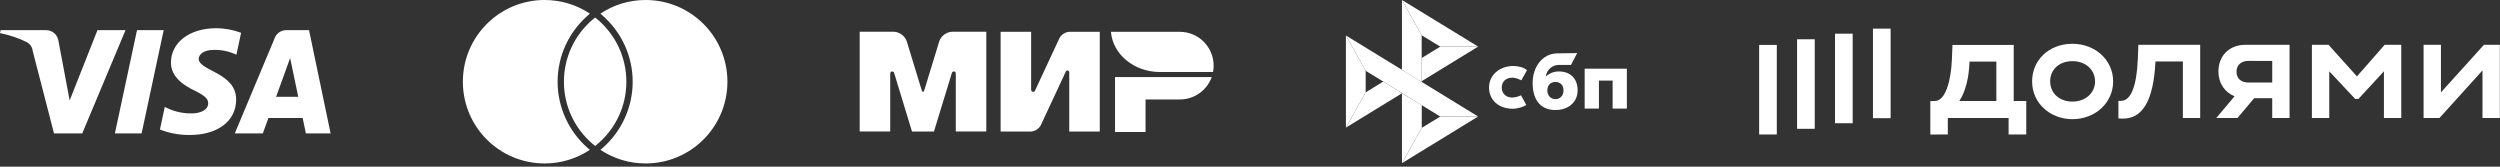 <?xml version="1.0" encoding="UTF-8"?> <svg xmlns="http://www.w3.org/2000/svg" width="240" height="16" viewBox="0 0 240 16" fill="none"><rect x="0" y="0" width="240" height="16" fill="#333333" stroke="none"/><g clip-path="url(#clip0_215_865)"><g clip-path="url(#clip1_215_865)"><g clip-path="url(#clip2_215_865)"><path d="M15.714 2.895L13.595 12.807H11.03L13.152 2.895H15.714ZM26.505 9.295L27.854 5.572L28.632 9.295H26.505ZM29.365 12.807H31.738L29.668 2.895H27.478C27.475 2.895 27.471 2.895 27.468 2.895C26.982 2.895 26.565 3.192 26.389 3.615L26.386 3.622L22.54 12.807H25.232L25.767 11.326H29.057L29.365 12.807ZM22.672 9.571C22.683 6.954 19.054 6.81 19.079 5.641C19.088 5.286 19.425 4.907 20.166 4.81C20.304 4.797 20.462 4.788 20.623 4.788C21.376 4.788 22.089 4.96 22.724 5.266L22.695 5.254L23.145 3.151C22.433 2.875 21.608 2.714 20.747 2.711H20.746C18.211 2.711 16.427 4.06 16.412 5.989C16.396 7.416 17.685 8.21 18.657 8.687C19.657 9.172 19.993 9.484 19.987 9.917C19.981 10.584 19.192 10.876 18.453 10.888C18.419 10.889 18.378 10.889 18.338 10.889C17.416 10.889 16.548 10.657 15.79 10.247L15.819 10.261L15.354 12.433C16.186 12.766 17.15 12.959 18.16 12.959C18.176 12.959 18.192 12.959 18.207 12.959H18.205C20.899 12.959 22.661 11.628 22.671 9.568L22.672 9.571ZM12.05 2.895L7.895 12.807H5.184L3.14 4.895C3.101 4.51 2.865 4.188 2.537 4.027L2.53 4.024C1.802 3.666 0.956 3.375 0.07 3.192L0 3.181L0.061 2.894H4.425C5.02 2.894 5.514 3.329 5.606 3.897L5.607 3.904L6.688 9.64L9.357 2.893L12.05 2.895Z" fill="white"></path><path d="M56.439 14.227C56.501 14.277 56.567 14.331 56.629 14.38C55.385 15.211 53.889 15.691 52.286 15.691C47.949 15.691 44.435 12.182 44.435 7.845C44.435 3.513 47.949 0 52.281 0C53.889 0 55.385 0.479 56.626 1.306C56.563 1.36 56.502 1.413 56.451 1.467C54.597 3.071 53.53 5.398 53.53 7.845C53.53 10.292 54.593 12.62 56.44 14.227H56.439ZM61.987 0C60.375 0 58.883 0.479 57.642 1.306C57.705 1.36 57.766 1.413 57.816 1.467C59.671 3.071 60.738 5.398 60.738 7.845C60.738 10.289 59.675 12.616 57.828 14.227C57.766 14.277 57.7 14.331 57.638 14.38C58.882 15.211 60.374 15.691 61.981 15.691C66.318 15.691 69.832 12.182 69.832 7.845C69.832 3.513 66.319 0 61.987 0ZM57.134 1.683C57.03 1.761 56.935 1.839 56.836 1.926C55.182 3.365 54.137 5.482 54.137 7.846C54.137 10.21 55.182 12.326 56.836 13.766C56.932 13.852 57.034 13.935 57.134 14.014C57.238 13.935 57.333 13.852 57.431 13.766C59.086 12.327 60.131 10.21 60.131 7.846C60.131 5.482 59.086 3.366 57.431 1.926C57.336 1.84 57.238 1.761 57.134 1.683Z" fill="white"></path><path d="M107.043 7.398V12.673H109.973V9.547H113.294C114.691 9.538 115.878 8.644 116.327 7.398H107.043Z" fill="white"></path><path d="M106.652 3.055C106.823 5.209 108.864 6.913 111.355 6.913C111.365 6.913 116.45 6.913 116.45 6.913C116.489 6.718 116.508 6.513 116.508 6.303C116.508 4.515 115.067 3.069 113.285 3.055H106.652Z" fill="white"></path><path d="M102.316 6.859C102.35 6.801 102.404 6.767 102.472 6.767C102.57 6.767 102.643 6.845 102.648 6.937V12.627H105.578V3.055H102.648C102.277 3.069 101.857 3.338 101.701 3.675L99.371 8.676C99.366 8.696 99.356 8.715 99.346 8.735C99.312 8.784 99.254 8.818 99.185 8.818C99.078 8.818 98.99 8.73 98.99 8.622V3.055H96.06V12.627H98.99C99.356 12.608 99.766 12.339 99.923 12.007L102.316 6.874C102.311 6.869 102.316 6.864 102.316 6.859Z" fill="white"></path><path d="M91.375 7.022L89.661 12.624H87.551L85.842 7.018C85.827 6.93 85.749 6.861 85.651 6.861C85.544 6.861 85.461 6.949 85.461 7.052V12.62H82.53V3.047H85.045H85.793C86.33 3.047 86.897 3.467 87.053 3.98L88.479 8.644C88.552 8.878 88.664 8.873 88.738 8.644L90.164 3.98C90.32 3.462 90.887 3.047 91.424 3.047H92.171H94.686V12.62H91.756V7.052C91.756 7.052 91.756 7.052 91.756 7.047C91.756 6.939 91.668 6.856 91.566 6.856C91.468 6.861 91.39 6.93 91.375 7.022Z" fill="white"></path><path d="M181.499 2.75H179.804V11.345H181.499V2.75Z" fill="white"></path><path d="M177.857 3.234H176.162V11.83H177.857V3.234Z" fill="white"></path><path d="M174.215 3.77H172.52V12.366H174.215V3.77Z" fill="white"></path><path d="M170.573 4.312H168.878V12.91H170.573V4.312Z" fill="white"></path><path d="M226.267 7.335L223.538 4.301H221.942V11.326H223.608V6.844L226.1 9.5H226.408L228.857 6.844V11.326H230.522V4.301H228.927L226.267 7.335Z" fill="white"></path><path d="M238.459 4.301L234.33 8.867V4.301H232.664V11.326H234.19L238.319 6.76V11.326H239.985V4.301H238.459Z" fill="white"></path><path d="M212.969 6.872C212.969 7.99 213.581 8.871 214.52 9.241L212.759 11.326H214.798L216.399 9.429H218.133V11.326H219.798V4.301H215.558C213.976 4.301 212.969 5.383 212.969 6.872ZM218.134 5.848V7.926H215.867C215.11 7.926 214.704 7.504 214.704 6.886C214.704 6.268 215.124 5.846 215.867 5.846L218.134 5.848Z" fill="white"></path><path d="M205.228 5.706C205.126 8.122 204.616 9.682 203.618 9.682H203.368V11.368L203.634 11.383C205.635 11.494 206.742 9.738 206.923 5.902H209.555V11.326H211.218V4.301H205.284L205.228 5.706Z" fill="white"></path><path d="M198.957 4.203C196.704 4.203 195.083 5.763 195.083 7.814C195.083 9.935 196.846 11.44 198.957 11.44C201.155 11.44 202.862 9.851 202.862 7.814C202.862 5.776 201.155 4.203 198.957 4.203ZM198.957 9.753C197.684 9.753 196.816 8.924 196.816 7.814C196.816 6.676 197.684 5.869 198.957 5.869C200.229 5.869 201.127 6.713 201.127 7.814C201.127 8.915 200.217 9.753 198.957 9.753Z" fill="white"></path><path d="M193.317 4.312H187.437L187.381 5.718C187.298 7.742 186.769 9.667 185.771 9.695L185.31 9.709V12.913L186.99 12.91V11.326H192.826V12.91H194.521V9.695H193.317V4.312ZM191.651 9.695H188.096C188.697 8.782 189.02 7.461 189.075 5.915H191.651V9.695Z" fill="white"></path><path d="M156.179 6.594V10.423H154.812V7.737H153.495V10.423H152.128V6.594H156.179V6.594Z" fill="white"></path><path fill-rule="evenodd" clip-rule="evenodd" d="M149.32 10.564C150.544 10.564 151.453 9.813 151.453 8.676C151.453 7.575 150.782 6.86 149.662 6.86C149.145 6.86 148.718 7.042 148.396 7.356C148.473 6.707 149.022 6.233 149.627 6.233C149.766 6.233 150.816 6.231 150.816 6.231L151.41 5.094C151.41 5.094 150.092 5.124 149.479 5.124C148.078 5.148 147.132 6.421 147.132 7.968C147.132 9.769 148.055 10.564 149.32 10.564L149.32 10.564ZM149.327 7.867C149.782 7.867 150.097 8.165 150.097 8.676C150.097 9.135 149.817 9.514 149.327 9.515C148.859 9.515 148.544 9.164 148.544 8.684C148.544 8.173 148.859 7.867 149.327 7.867Z" fill="white"></path><path d="M146.019 9.144C146.019 9.144 145.696 9.33 145.214 9.365C144.66 9.382 144.166 9.032 144.166 8.41C144.166 7.803 144.602 7.455 145.2 7.455C145.567 7.455 146.053 7.709 146.053 7.709C146.053 7.709 146.408 7.057 146.592 6.731C146.255 6.476 145.806 6.336 145.284 6.336C143.967 6.336 142.946 7.195 142.946 8.402C142.946 9.624 143.905 10.463 145.284 10.438C145.67 10.424 146.201 10.288 146.526 10.08L146.019 9.144Z" fill="white"></path><path d="M129.207 3.406L131.104 6.796V8.864L129.209 12.248L129.207 3.406Z" fill="white"></path><path d="M136.489 5.565L138.267 4.476L141.903 4.473L136.489 7.789V5.565Z" fill="white"></path><path d="M136.479 3.389L136.489 7.877L134.588 6.709V0L136.479 3.389Z" fill="white"></path><path d="M141.903 4.473L138.266 4.476L136.479 3.389L134.588 0L141.903 4.473Z" fill="white"></path><path d="M136.489 12.269V10.091L134.588 8.946L134.589 15.661L136.489 12.269Z" fill="white"></path><path d="M138.262 11.187L131.104 6.796L129.207 3.406L141.896 11.182L138.262 11.187Z" fill="white"></path><path d="M134.589 15.664L136.489 12.271L138.261 11.192L141.895 11.188L134.589 15.664Z" fill="white"></path><path d="M129.209 12.249L134.604 8.945L132.79 7.832L131.104 8.866L129.209 12.249Z" fill="white"></path></g></g></g><defs><clipPath id="clip0_215_865"><rect width="240" height="15.7" fill="white"></rect></clipPath><clipPath id="clip1_215_865"><rect width="240" height="15.7" fill="white"></rect></clipPath><clipPath id="clip2_215_865"><rect width="240" height="15.704" fill="white"></rect></clipPath></defs></svg> 